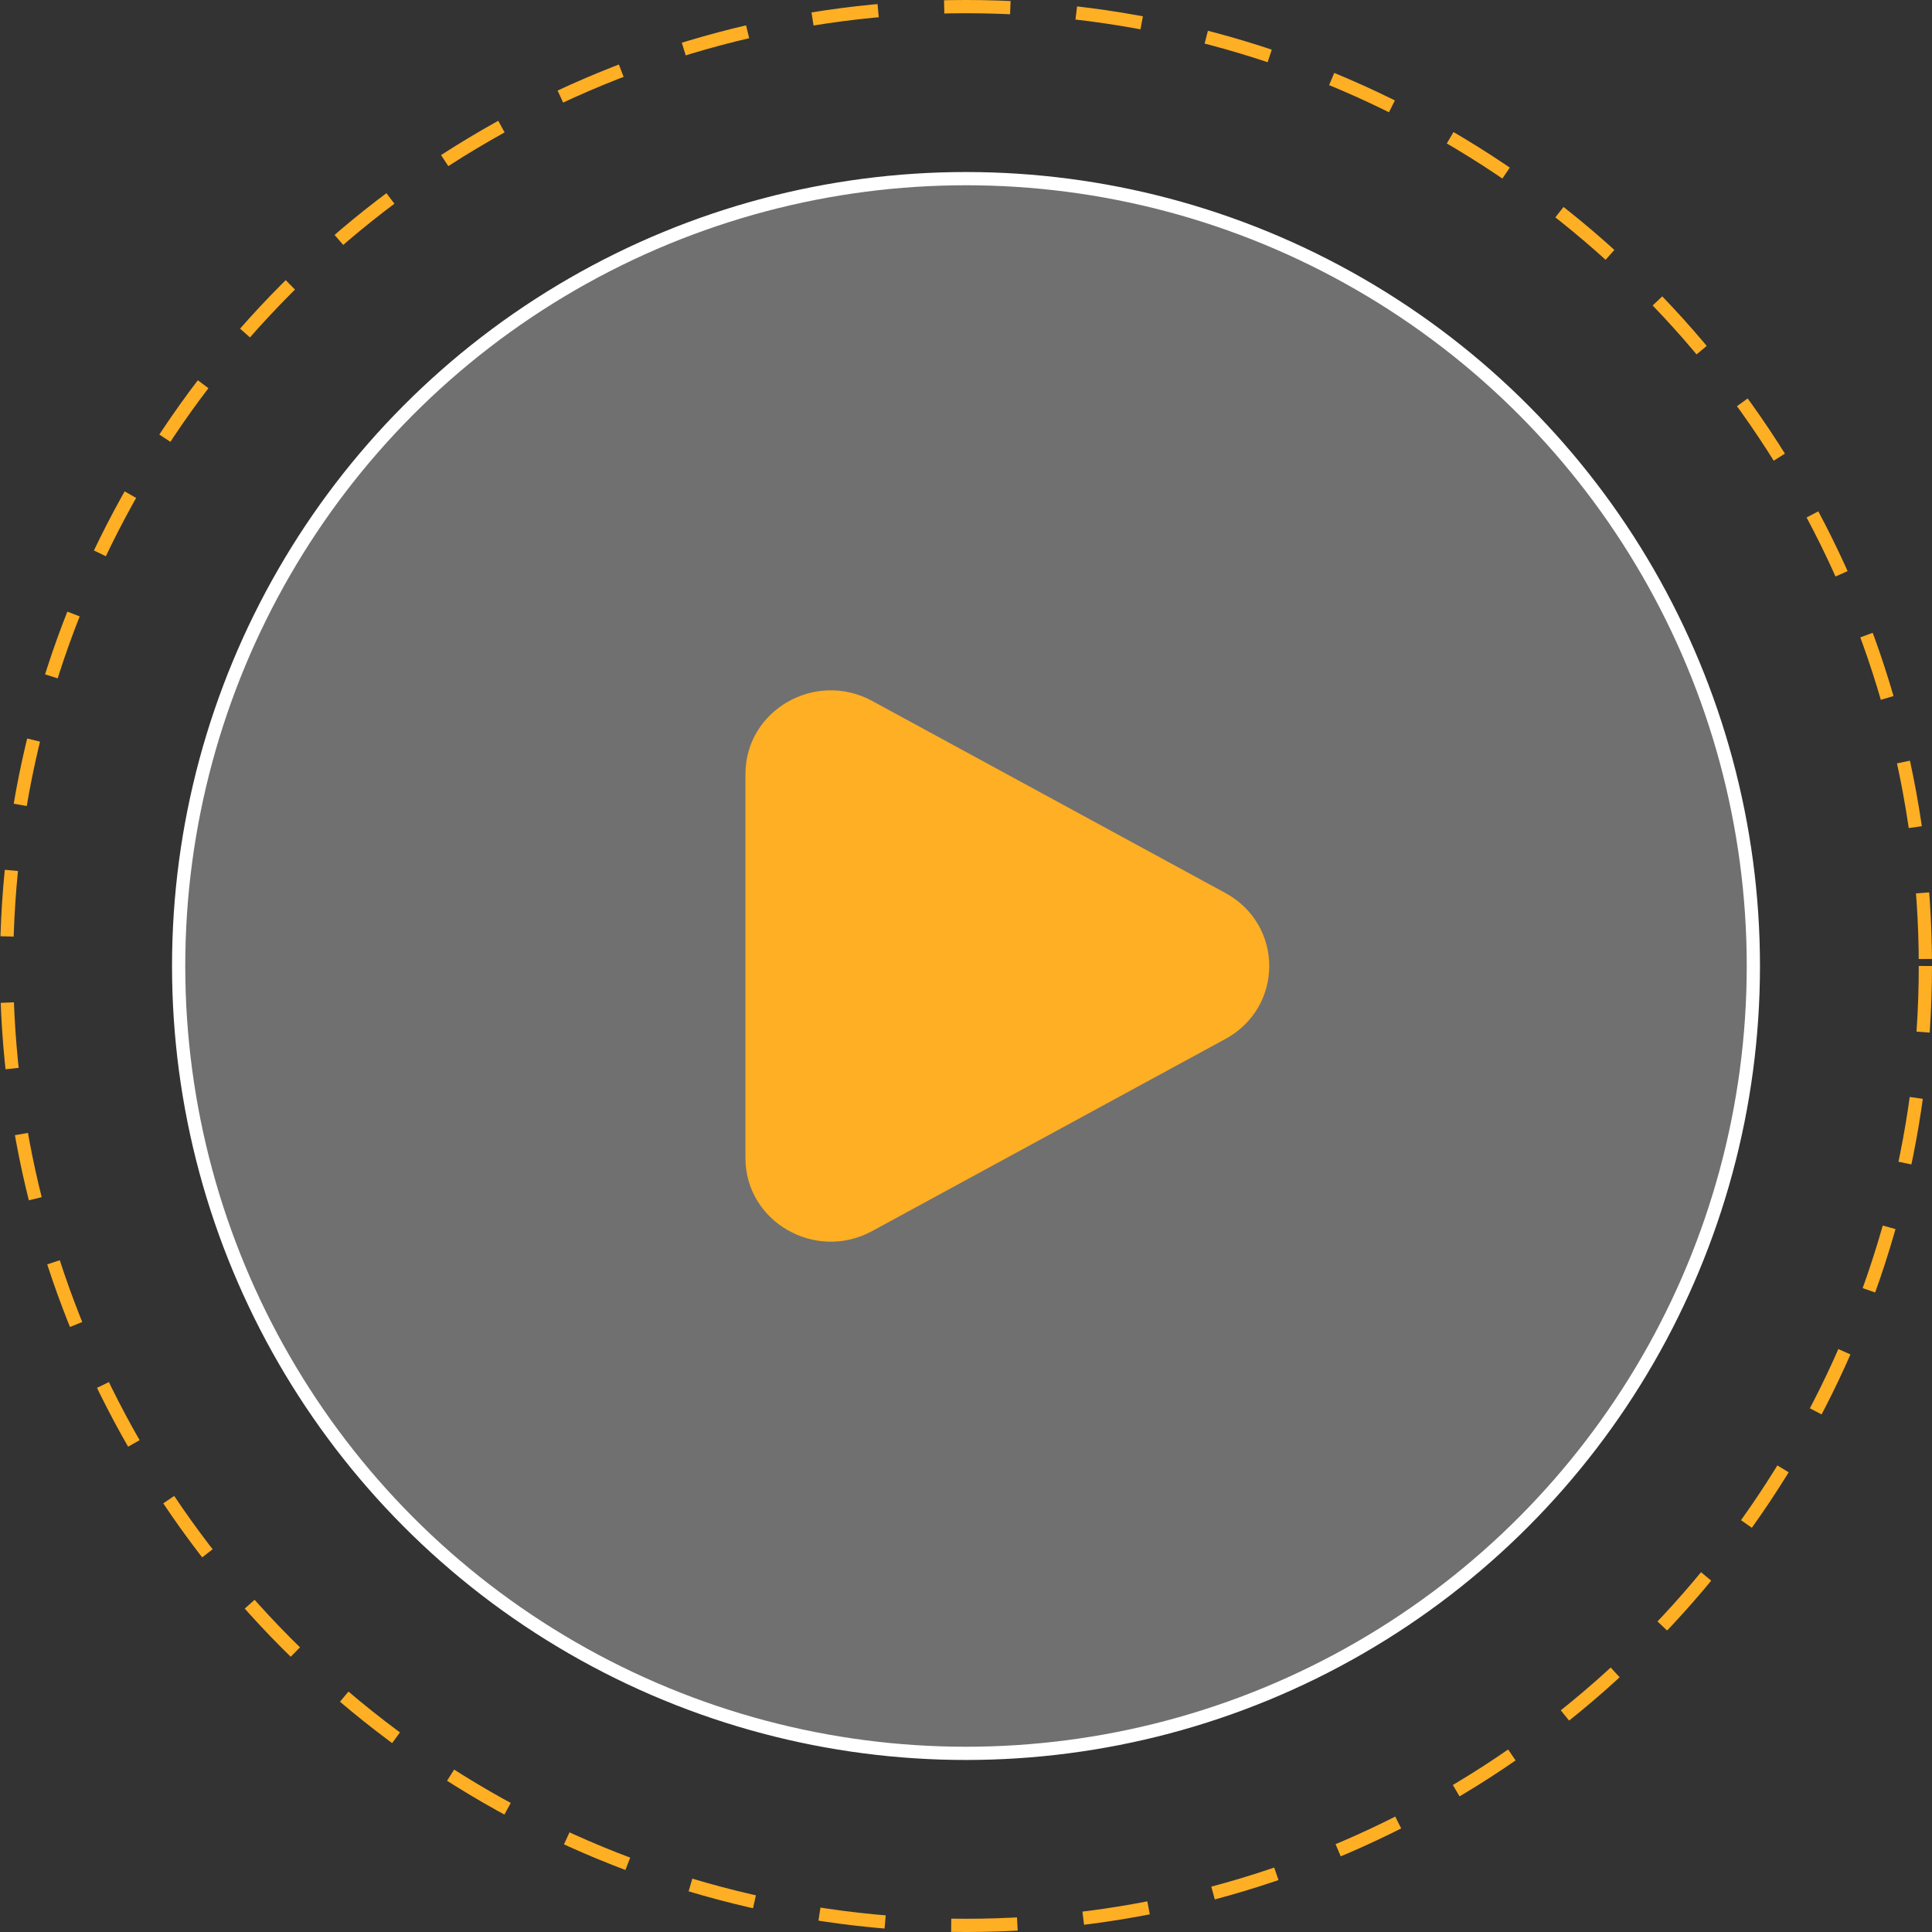 <?xml version="1.0" encoding="UTF-8"?> <svg xmlns="http://www.w3.org/2000/svg" width="146" height="146" viewBox="0 0 146 146" fill="none"><rect x="0" y="0" width="146" height="146" fill="#333333" stroke="none"/><circle data-figma-bg-blur-radius="10" cx="73" cy="73" r="59.5" fill="white" fill-opacity="0.3" stroke="white"></circle><circle data-figma-bg-blur-radius="10" cx="73" cy="73" r="72.5" stroke="#FFAF23" stroke-dasharray="5 5"></circle><path d="M92.601 67.484C97.022 69.888 97.022 76.112 92.601 78.515L65.91 93.03C61.613 95.367 56.334 92.326 56.334 87.515L56.334 58.485C56.334 53.674 61.613 50.633 65.91 52.97L92.601 67.484Z" fill="#FFAF23"></path><defs><clipPath id="bgblur_0_244_524_clip_path" transform="translate(-3 -3)"><circle cx="73" cy="73" r="59.5"></circle></clipPath><clipPath id="bgblur_1_244_524_clip_path" transform="translate(10 10)"><circle cx="73" cy="73" r="72.5"></circle></clipPath></defs></svg> 